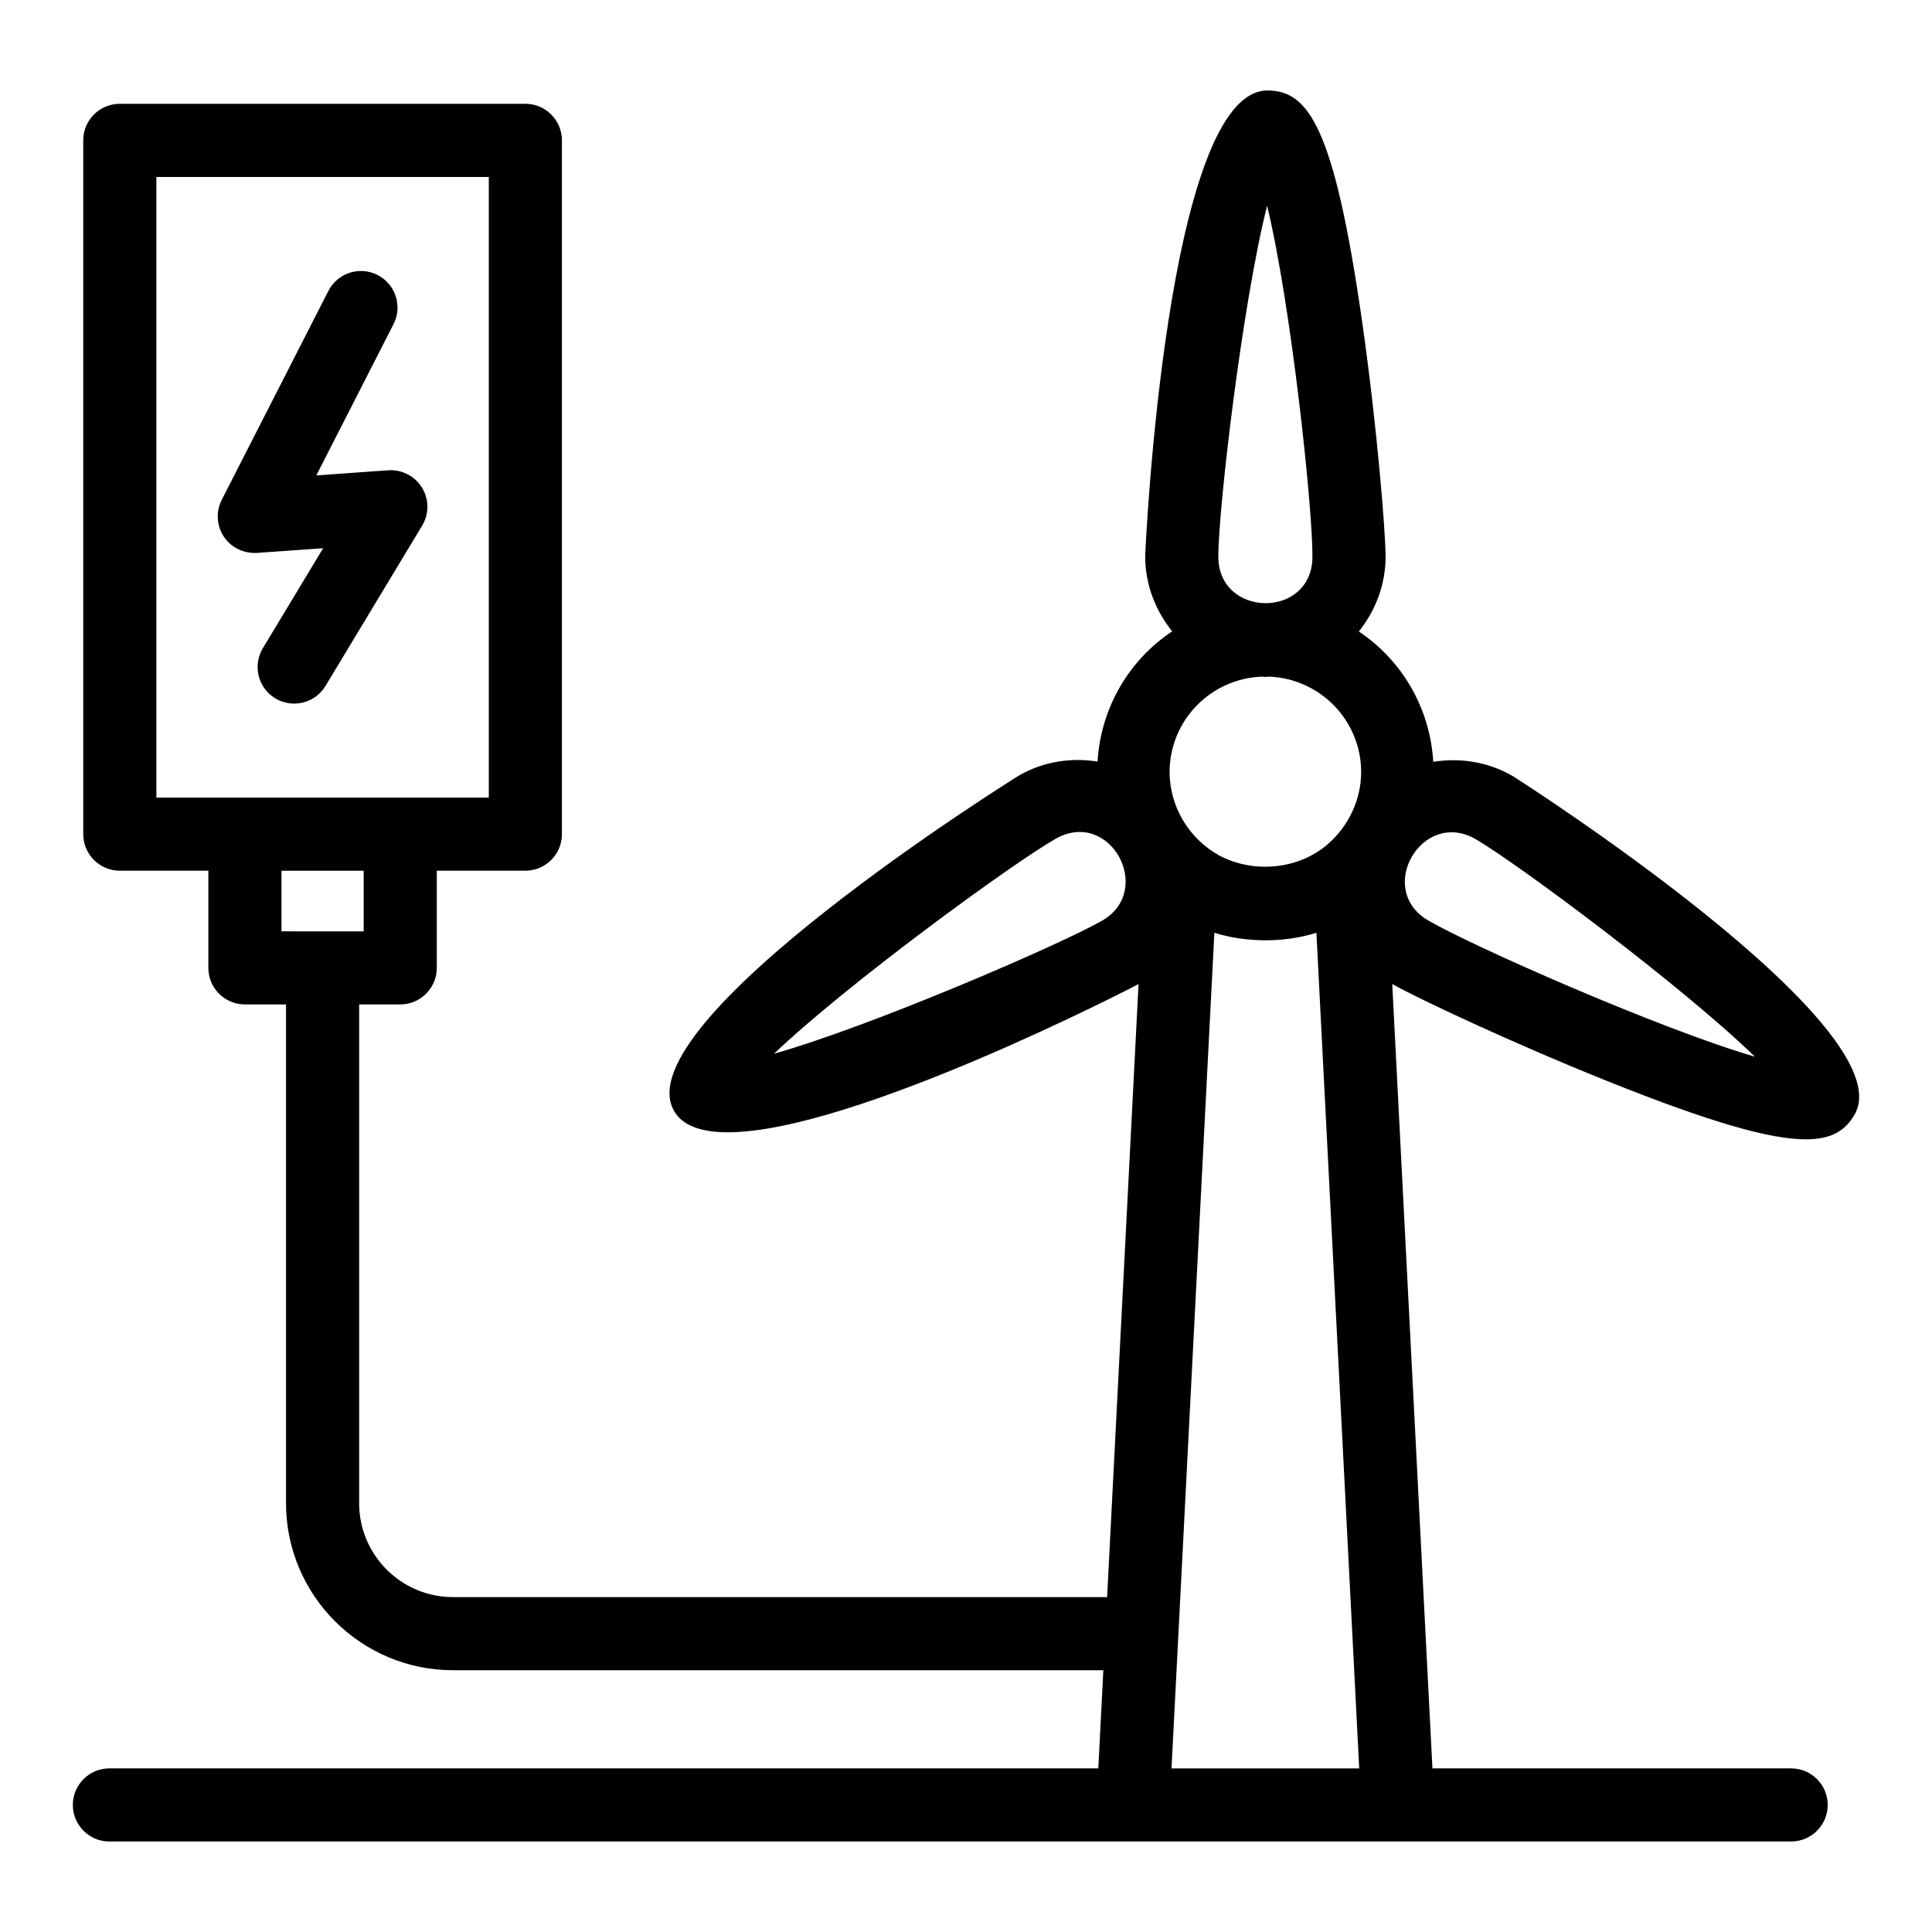 <?xml version="1.0" encoding="UTF-8"?>
<!-- Uploaded to: ICON Repo, www.iconrepo.com, Generator: ICON Repo Mixer Tools -->
<svg fill="#000000" width="800px" height="800px" version="1.1" viewBox="144 144 512 512" xmlns="http://www.w3.org/2000/svg">
 <g>
  <path d="m229.64 289.28-15.977 26.488c-2.762 4.586-1.285 10.539 3.293 13.305 4.57 2.75 10.523 1.305 13.305-3.293l25.617-42.484c1.867-3.098 1.855-6.984-0.039-10.066-1.891-3.078-5.348-4.832-8.945-4.602l-19.066 1.359 20.457-40.074c2.43-4.766 0.543-10.602-4.223-13.035-4.773-2.438-10.605-0.547-13.039 4.223l-28.258 55.359c-1.59 3.113-1.375 6.84 0.547 9.754 1.926 2.91 5.258 4.481 8.766 4.316z"/>
  <path d="m544.79 349.61c-6.586-3.793-13.965-4.832-20.961-3.723-0.867-14.383-8.398-26.988-19.73-34.535 4.477-5.59 7.055-12.395 7.094-19.664 0.031-6.551-2.328-35.441-6.293-62.98-7.383-51.262-14.203-60.672-24.961-60.73h-0.051c-26.863 0-32.395 122.15-32.402 123.44 0 7.551 2.75 14.414 7.152 19.898-11.348 7.535-18.902 20.125-19.785 34.504-6.906-1.09-14.191-0.074-20.727 3.652-1.074 0.609-104.9 65.438-91.512 88.914 0.004 0.016 0.016 0.023 0.02 0.039 2.301 3.992 7.383 5.644 14.25 5.644 33.156 0 107.66-38.625 108.84-39.281l-8.328 162.46h-173.35c-13.715 0-24.871-11.16-24.871-24.875v-132.19h10.891c5.352 0 9.688-4.34 9.688-9.688v-25.75h23.469c5.352 0 9.688-4.34 9.688-9.688l0.004-183.86c0-5.352-4.34-9.688-9.688-9.688h-107.48c-5.352 0-9.688 4.34-9.688 9.688v183.86c0 5.352 4.34 9.688 9.688 9.688h23.469v25.75c0 5.352 4.34 9.688 9.688 9.688l10.895 0.004v132.19c0 24.402 19.852 44.25 44.246 44.25h172.35l-1.336 26.016h-262.07c-5.352 0-9.688 4.34-9.688 9.688 0 5.352 4.34 9.688 9.688 9.688h445.68c5.352 0 9.688-4.34 9.688-9.688 0-5.352-4.34-9.688-9.688-9.688h-95.059l-10.652-207.87c6.019 3.465 31.879 15.68 57.434 25.902 27.324 10.934 42.848 15.262 52.16 15.262 7.074 0 10.562-2.504 12.906-6.516 0.008-0.008 0.016-0.02 0.02-0.031 13.477-23.266-89.574-89.137-90.688-89.785zm-359.35-158.71h88.098v164.48h-88.098zm33.16 183.86h21.781v16.062l-21.781-0.004zm260.61-51.363h0.176c0.293 0 0.566-0.074 0.859-0.082 13.555 0.488 24.457 11.59 24.473 25.266-0.008 7.481-3.406 14.324-8.652 18.969-7.894 6.992-19.926 7.981-29.004 3.137-7.848-4.375-13.094-12.738-13.105-22.105 0.016-13.676 10.914-24.773 24.477-25.266 0.266 0.008 0.512 0.082 0.777 0.082zm-12.348-31.93c0.07-13.215 6.391-67.082 12.934-92.945 6.305 25.93 12.086 79.863 12.016 93.062-0.09 16.5-24.938 16.25-24.949-0.117zm-30.77 96.508c-11.477 6.547-61.301 28.012-86.965 35.273 19.301-18.426 63.121-50.402 74.59-56.941 14.473-8.23 26.297 13.633 12.375 21.668zm18.371 224.68 11.355-221.46c8.094 2.547 18.262 2.766 27.043 0l11.344 221.46zm68.016-224.73c-14.098-8.266-1.582-29.688 12.578-21.547 11.406 6.664 54.895 39.07 74.023 57.668-25.609-7.504-75.203-29.461-86.602-36.121z"/>
 </g>
</svg>